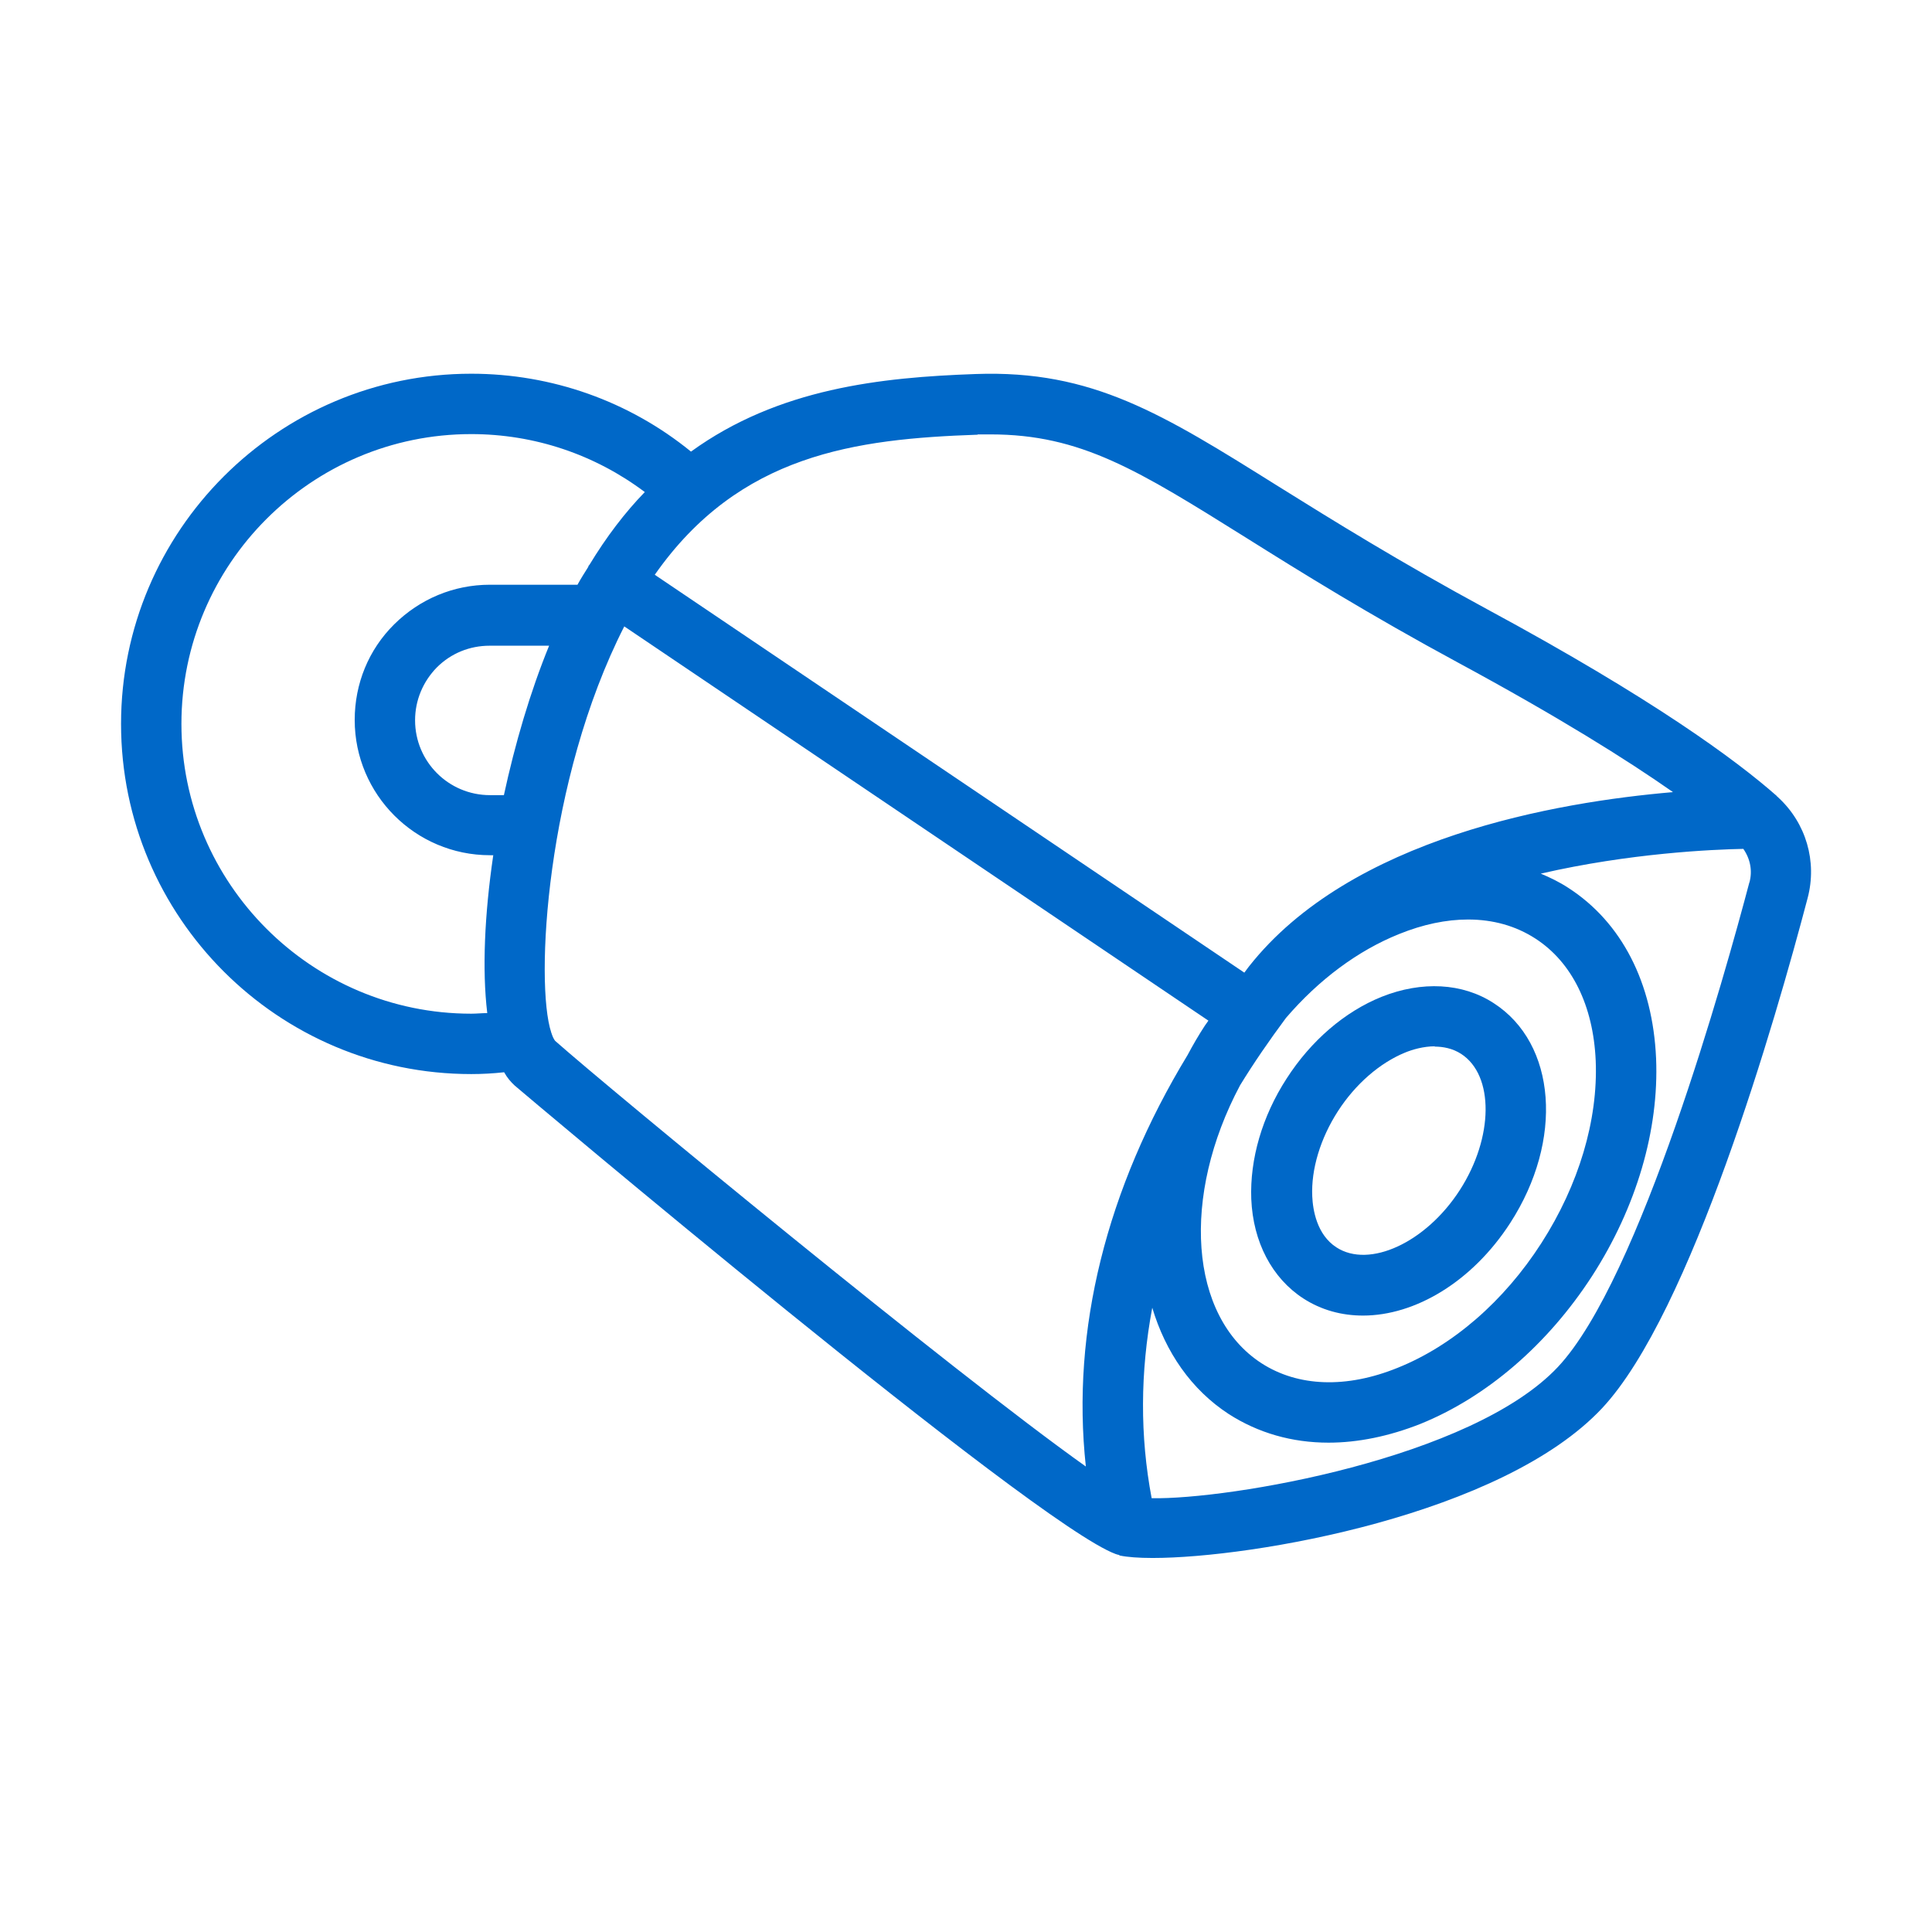<?xml version="1.0" encoding="UTF-8"?>
<svg id="Expanded" xmlns="http://www.w3.org/2000/svg" viewBox="0 0 64 64">
  <defs>
    <style>
      .cls-1 {
        stroke-width: 0px;
	fill: #0068c8;
      }
    </style>
  </defs>
  <path class="cls-1" d="m58.91,26.42s-.01-.01-.02-.02c-.02-.01-.03-.03-.04-.04-1.34-1.18-4.09-3.21-9.59-6.18-2.9-1.57-5.12-2.95-6.9-4.06-3.85-2.41-6.17-3.87-10.04-3.73-3.13.11-6.53.47-9.43,2.57-2.05-1.67-4.61-2.58-7.28-2.58-6.39,0-11.6,5.2-11.6,11.6s5.2,11.6,11.6,11.6c.36,0,.72-.02,1.09-.06.1.18.22.32.35.44.17.15,17.2,14.53,19.91,15.52.02,0,.04.02.07.02.02,0,.05.02.07.03.24.05.61.08,1.08.08,3.32,0,11.58-1.43,14.89-4.96,2.95-3.15,5.75-12.87,6.81-16.9.32-1.21-.05-2.48-.97-3.33Zm-26.52-12.03c.14,0,.28,0,.42,0,3,0,4.88,1.18,8.48,3.43,1.8,1.13,4.05,2.53,7.01,4.13,3.31,1.79,5.58,3.21,7.12,4.29-3.85.33-10.68,1.5-14.05,5.78-.05.07-.1.13-.15.2l-19.53-13.18c2.8-4,6.65-4.5,10.69-4.64Zm18.47,16.7c1.21.78,1.92,2.22,2,4.05.08,1.96-.56,4.11-1.8,6.04s-2.94,3.4-4.76,4.13c-1.7.69-3.3.63-4.51-.15-2.41-1.56-2.66-5.55-.71-9.21.46-.75.97-1.49,1.52-2.23,1.09-1.27,2.38-2.23,3.75-2.78.79-.32,1.56-.48,2.28-.48.83,0,1.58.21,2.23.63Zm-34.72,2.47c-.18,0-.35.02-.53.02-5.29,0-9.6-4.31-9.6-9.6s4.3-9.6,9.6-9.6c2.1,0,4.1.68,5.75,1.92-.66.68-1.27,1.48-1.84,2.42,0,0-.02.01-.02.02-.01.02-.01.04-.02.05-.12.19-.24.38-.35.58h-2.9c-1.2,0-2.32.47-3.17,1.31s-1.31,1.97-1.31,3.17c0,2.47,2.01,4.48,4.48,4.48h.11c-.29,1.97-.37,3.8-.2,5.22Zm.56-7.22h-.47c-1.37,0-2.48-1.11-2.48-2.48,0-.66.26-1.28.72-1.75.47-.47,1.09-.72,1.75-.72h1.97c-.63,1.54-1.13,3.25-1.5,4.96Zm19.27,22.24c-4.41-3.13-15.75-12.48-17.58-14.1-.04-.05-.08-.13-.11-.22,0-.02-.02-.04-.02-.06-.54-1.63-.18-8.35,2.42-13.45l19.35,13.06c-.04.06-.08.11-.12.17-.21.32-.4.65-.57.97-2.69,4.43-3.86,9.12-3.37,13.63Zm21.98-19.35c-.8,3.03-3.62,13.15-6.34,16.05-2.85,3.04-10.91,4.4-13.46,4.35-.39-2.06-.38-4.18.02-6.31.44,1.47,1.29,2.71,2.53,3.52.98.63,2.1.95,3.31.95.97,0,2-.21,3.04-.62,2.2-.89,4.22-2.63,5.69-4.9h0c1.47-2.28,2.22-4.84,2.12-7.21-.11-2.5-1.14-4.51-2.91-5.65-.29-.19-.6-.34-.91-.47,2.95-.68,5.69-.8,6.71-.82.23.33.31.73.2,1.12Z"/>
  <path class="cls-1" d="m42.62,35.73c-.81,1.25-1.22,2.67-1.17,3.99.06,1.43.69,2.62,1.72,3.29.6.39,1.28.57,1.98.57,1.73,0,3.62-1.12,4.88-3.07h0c1.77-2.74,1.53-5.94-.55-7.28-1.03-.67-2.38-.74-3.71-.21-1.22.49-2.34,1.45-3.15,2.71Zm4.9-1.06c.29,0,.6.06.88.24,1.1.71,1.08,2.77-.04,4.51-1.12,1.74-3,2.61-4.09,1.9-.65-.42-.78-1.24-.8-1.69-.04-.9.27-1.92.85-2.82.58-.9,1.39-1.6,2.22-1.94.24-.1.61-.21,1-.21Z"/>
</svg>
